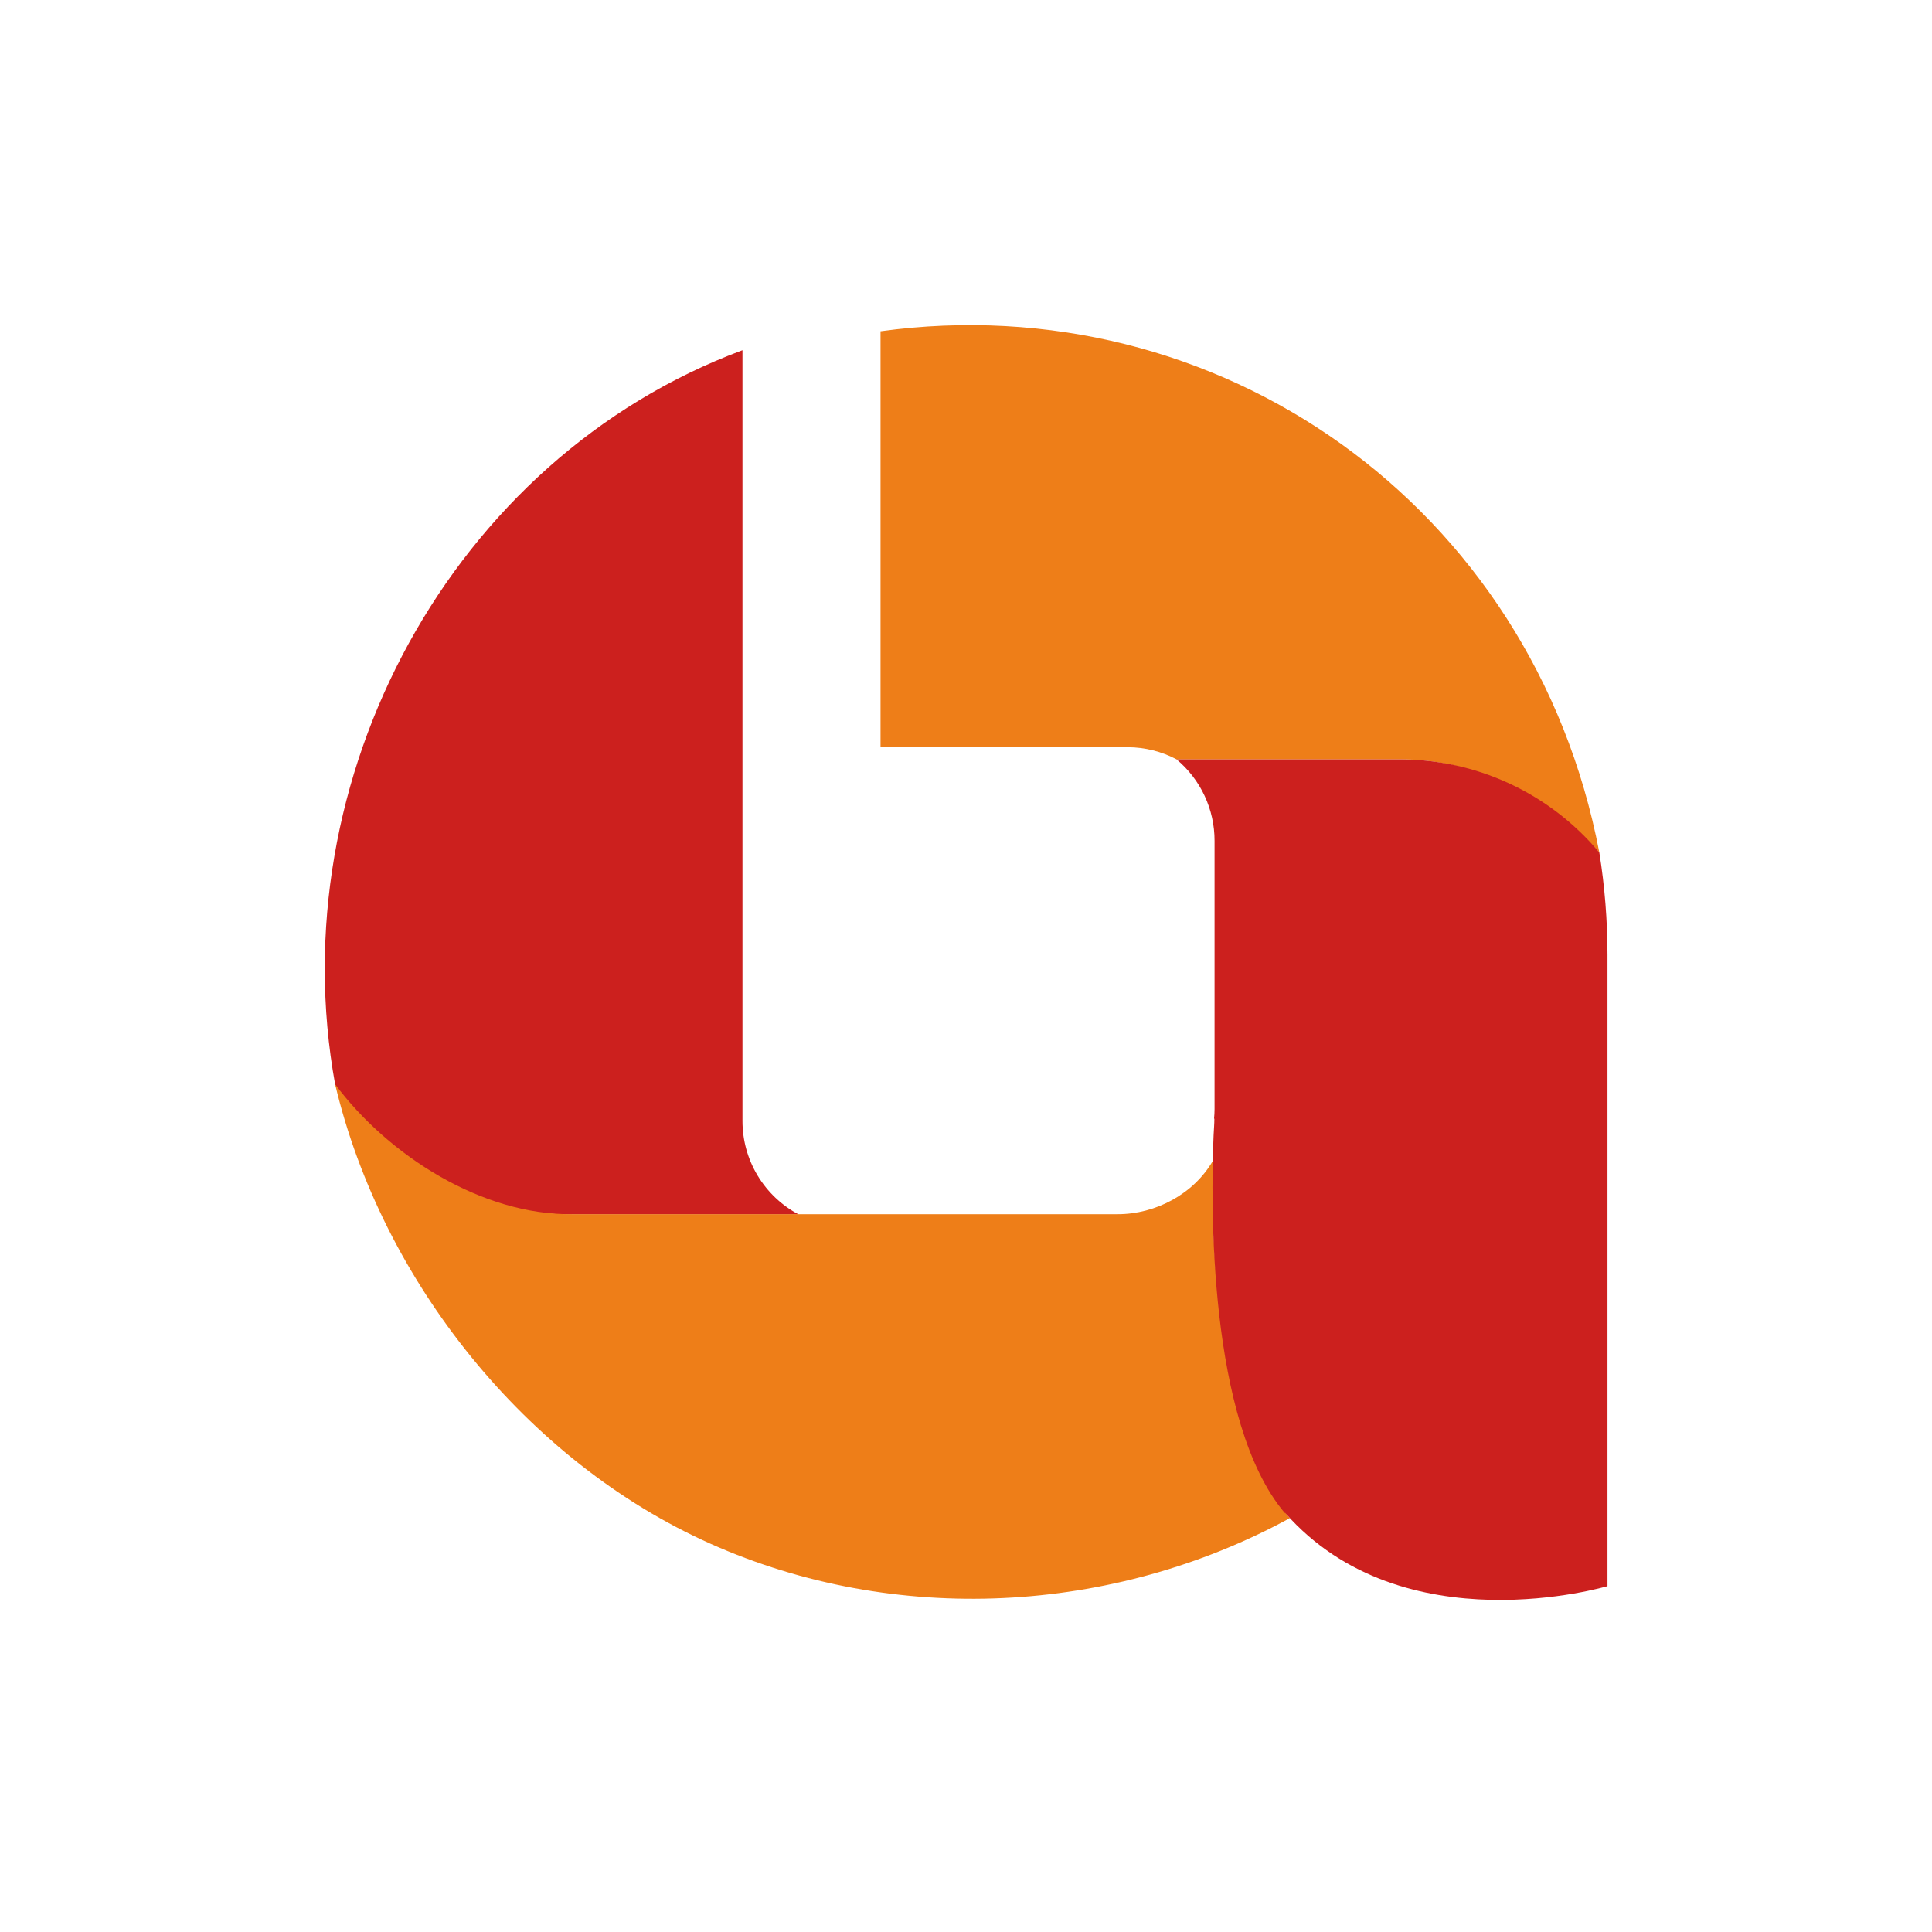 <svg width="128" height="128" viewBox="0 0 128 128" fill="none" xmlns="http://www.w3.org/2000/svg">
<path d="M52.91 80.459C51.787 79.862 50.847 78.97 50.192 77.88C49.537 76.79 49.191 75.542 49.191 74.27V23.203C29.893 30.382 18.534 51.592 22.202 71.835C24.062 76.357 31.068 80.459 37.637 80.459H52.909H52.91Z" fill="#CC201E"/>
<path d="M58.337 49.505H74.725C75.849 49.51 76.956 49.785 77.95 50.309H92.722C97.654 50.275 102.377 52.649 105.959 56.48C101.548 33.409 80.632 18.881 58.337 21.948V49.505ZM74.05 80.444H37.903C31.965 80.51 25.756 76.596 22.203 71.835C25.288 84.855 34.861 96.829 47.075 102.278C59.289 107.728 73.707 106.986 85.45 100.583C80.838 94.987 80.213 83.413 80.357 76.904C79.095 79.094 76.578 80.444 74.05 80.444Z" fill="#EE7E18"/>
<path d="M92.605 50.31H77.95C78.74 50.97 79.375 51.796 79.81 52.73C80.245 53.663 80.47 54.68 80.467 55.71V73.478C80.467 73.69 80.455 73.903 80.434 74.114H80.455C80.455 74.454 80.421 74.82 80.404 75.204C80.211 79.686 80.027 94.204 85.114 100.233H85.144C92.962 109.123 106.5 105.085 106.5 105.085V63.27C106.499 60.996 106.318 58.726 105.959 56.48C104.327 54.53 102.283 52.965 99.974 51.898C97.665 50.831 95.148 50.289 92.605 50.309V50.31Z" fill="#CC201E"/>
</svg>
